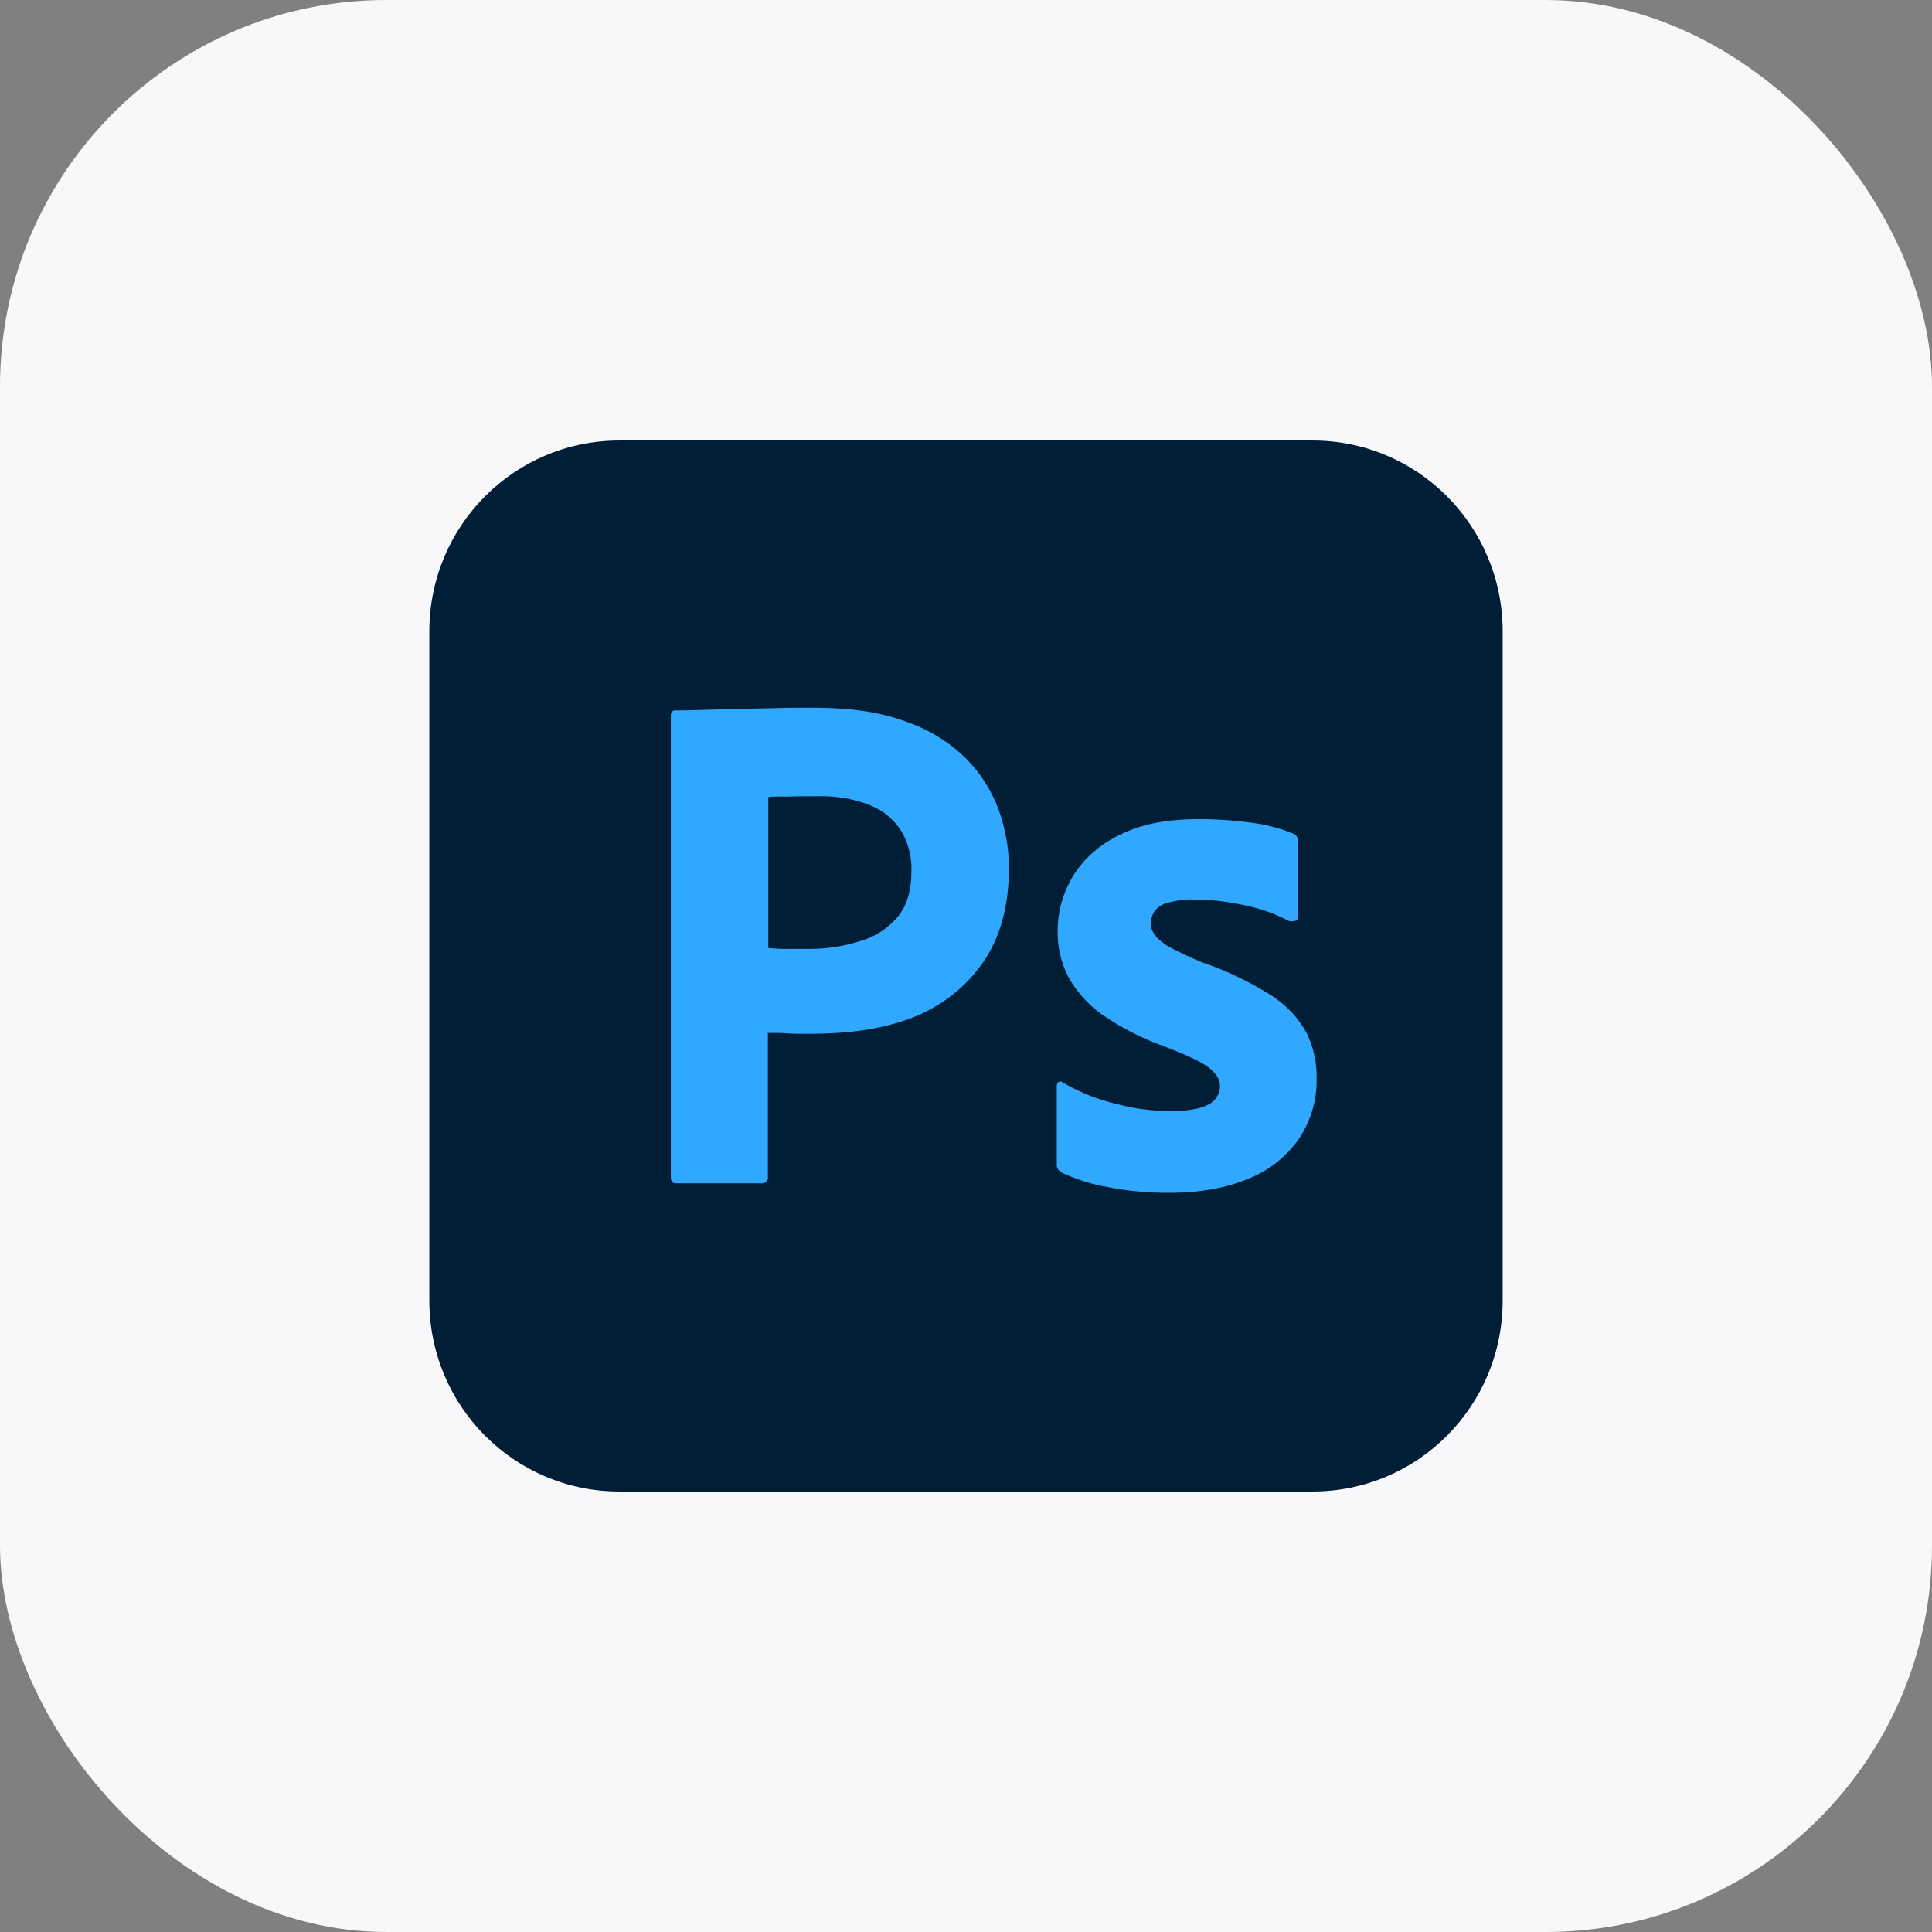 <svg width="90" height="90" viewBox="0 0 90 90" fill="none" xmlns="http://www.w3.org/2000/svg">
<rect x="0" y="0" width="90" height="90" fill="#808080" stroke="none"/>
<rect width="90" height="90" rx="18" fill="#F8F8FB"/>
<path d="M28.854 20.521H61.146C66.042 20.521 70 24.496 70 29.412V60.587C70 65.504 66.042 69.479 61.146 69.479H28.854C23.958 69.479 20 65.504 20 60.587V29.412C20 24.496 23.958 20.521 28.854 20.521Z" fill="#001E36"/>
<path d="M31.25 54.854V33.325C31.25 33.179 31.312 33.094 31.458 33.094C31.812 33.094 32.146 33.094 32.625 33.073C33.125 33.052 33.646 33.052 34.208 33.031C34.771 33.01 35.375 33.01 36.021 32.99C36.667 32.969 37.292 32.969 37.917 32.969C39.625 32.969 41.042 33.177 42.208 33.617C43.25 33.973 44.208 34.558 45 35.332C45.667 36.002 46.188 36.818 46.521 37.718C46.833 38.596 47 39.496 47 40.437C47 42.236 46.583 43.722 45.75 44.895C44.917 46.066 43.75 46.945 42.396 47.447C40.979 47.97 39.417 48.157 37.708 48.157C37.208 48.157 36.875 48.157 36.667 48.136C36.458 48.116 36.167 48.116 35.771 48.116V54.832C35.792 54.978 35.688 55.103 35.542 55.124H31.5C31.333 55.124 31.25 55.041 31.25 54.853V54.854ZM35.792 37.132V44.163C36.083 44.184 36.354 44.205 36.604 44.205H37.708C38.521 44.205 39.333 44.079 40.104 43.828C40.771 43.64 41.354 43.242 41.812 42.719C42.25 42.196 42.458 41.484 42.458 40.563C42.479 39.916 42.312 39.267 41.979 38.702C41.625 38.158 41.125 37.74 40.521 37.509C39.75 37.196 38.917 37.07 38.062 37.091C37.521 37.091 37.042 37.091 36.646 37.111C36.229 37.091 35.938 37.111 35.792 37.132ZM60 42.885C59.375 42.552 58.708 42.322 58 42.175C57.229 42.008 56.458 41.903 55.667 41.903C55.25 41.882 54.812 41.945 54.417 42.049C54.146 42.111 53.917 42.258 53.771 42.468C53.667 42.634 53.604 42.845 53.604 43.033C53.604 43.221 53.688 43.409 53.812 43.577C54 43.806 54.25 43.995 54.521 44.142C55 44.393 55.5 44.623 56 44.832C57.125 45.208 58.208 45.732 59.208 46.359C59.896 46.799 60.458 47.384 60.854 48.096C61.188 48.766 61.354 49.498 61.333 50.251C61.354 51.234 61.062 52.218 60.521 53.033C59.938 53.871 59.125 54.519 58.188 54.896C57.167 55.335 55.917 55.566 54.417 55.566C53.458 55.566 52.521 55.482 51.583 55.294C50.854 55.169 50.125 54.938 49.458 54.624C49.312 54.541 49.208 54.394 49.229 54.226V50.585C49.229 50.523 49.25 50.44 49.312 50.398C49.375 50.356 49.438 50.377 49.5 50.419C50.312 50.9 51.167 51.234 52.083 51.444C52.875 51.652 53.708 51.757 54.542 51.757C55.333 51.757 55.896 51.653 56.271 51.465C56.604 51.319 56.833 50.962 56.833 50.585C56.833 50.294 56.667 50.021 56.333 49.749C56 49.477 55.312 49.163 54.292 48.766C53.229 48.389 52.25 47.886 51.333 47.259C50.688 46.799 50.146 46.192 49.75 45.481C49.417 44.812 49.25 44.079 49.271 43.346C49.271 42.447 49.521 41.59 49.979 40.815C50.5 39.978 51.271 39.308 52.167 38.891C53.146 38.389 54.375 38.158 55.854 38.158C56.708 38.158 57.583 38.221 58.438 38.346C59.062 38.429 59.667 38.597 60.229 38.827C60.312 38.848 60.396 38.931 60.438 39.016C60.458 39.099 60.479 39.182 60.479 39.267V42.677C60.479 42.76 60.438 42.844 60.375 42.885C60.188 42.928 60.083 42.928 60 42.885Z" fill="#31A8FF"/>
</svg>
